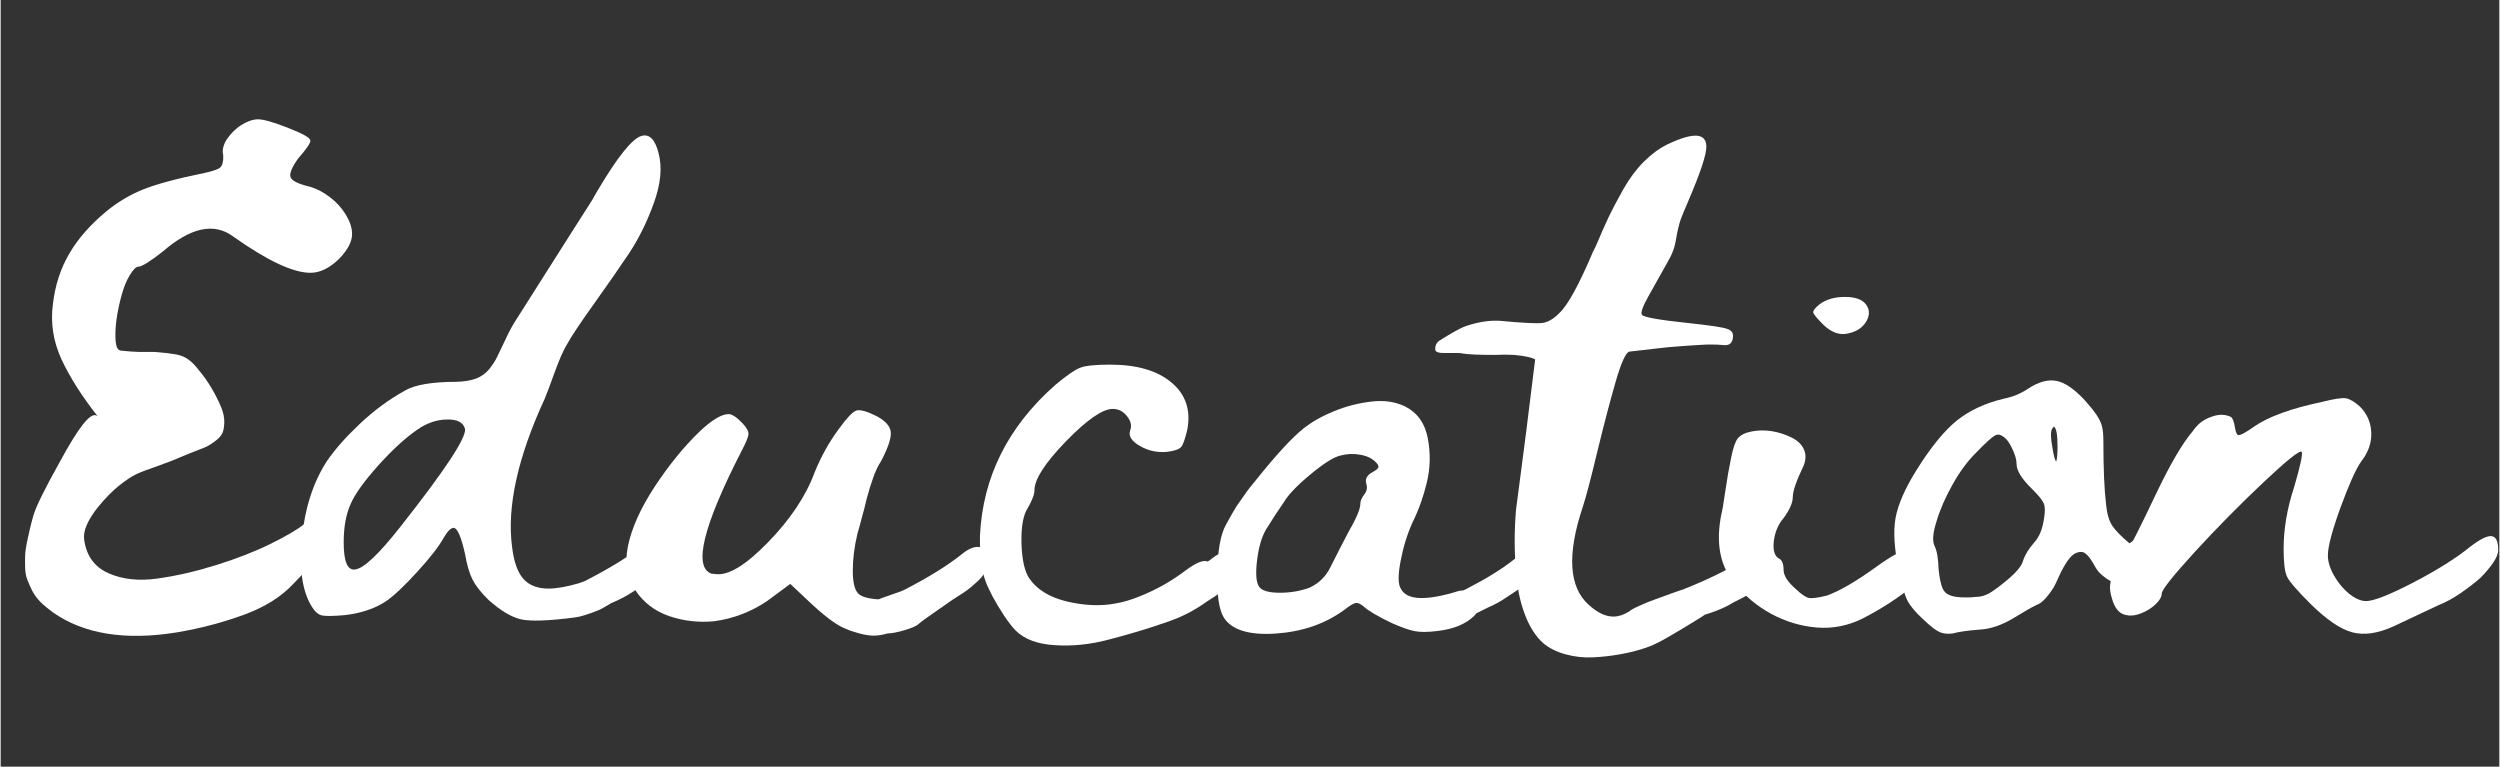 <svg xmlns="http://www.w3.org/2000/svg" xmlns:xlink="http://www.w3.org/1999/xlink" width="300" zoomAndPan="magnify" viewBox="0 0 224.88 69" height="92" preserveAspectRatio="xMidYMid meet" version="1.0"><rect x="0" y="0" width="224.88" height="69" fill="#333333" stroke="none"/><defs><g/><clipPath id="105b040ef0"><path d="M 189 35 L 224.762 35 L 224.762 58 L 189 58 Z M 189 35 " clip-rule="nonzero"/></clipPath></defs><g fill="#ffffff" fill-opacity="1"><g transform="translate(0.375, 55.489)"><g><path d="M 29.25 -37.75 C 29.844 -37.301 30.32 -36.773 30.688 -36.172 C 31.051 -35.566 31.238 -35.008 31.25 -34.5 C 31.27 -34 31.078 -33.461 30.672 -32.891 C 30.266 -32.316 29.773 -31.848 29.203 -31.484 C 28.629 -31.117 28.062 -30.938 27.5 -30.938 C 25.938 -30.938 23.613 -32.031 20.531 -34.219 C 18.82 -35.477 16.707 -35.016 14.188 -32.828 C 13.039 -31.93 12.312 -31.484 12 -31.484 C 11.812 -31.484 11.562 -31.234 11.25 -30.734 C 10.945 -30.234 10.695 -29.617 10.5 -28.891 C 10.301 -28.16 10.148 -27.43 10.047 -26.703 C 9.953 -25.973 9.926 -25.344 9.969 -24.812 C 10.008 -24.281 10.156 -23.988 10.406 -23.938 C 10.469 -23.938 10.641 -23.922 10.922 -23.891 C 11.172 -23.859 11.578 -23.832 12.141 -23.812 C 12.641 -23.812 13.098 -23.812 13.516 -23.812 C 14.328 -23.75 14.957 -23.676 15.406 -23.594 C 15.852 -23.508 16.227 -23.352 16.531 -23.125 C 16.844 -22.906 17.164 -22.57 17.5 -22.125 C 18.258 -21.227 18.922 -20.125 19.484 -18.812 C 19.68 -18.301 19.77 -17.844 19.75 -17.438 C 19.738 -17.031 19.676 -16.707 19.562 -16.469 C 19.445 -16.238 19.211 -15.992 18.859 -15.734 C 18.516 -15.484 18.223 -15.312 17.984 -15.219 C 17.754 -15.125 17.383 -14.977 16.875 -14.781 C 16.375 -14.582 16.023 -14.441 15.828 -14.359 C 15.328 -14.129 14.633 -13.859 13.75 -13.547 C 12.863 -13.242 12.223 -13 11.828 -12.812 C 11.441 -12.633 10.93 -12.297 10.297 -11.797 C 9.672 -11.297 9.035 -10.648 8.391 -9.859 C 7.441 -8.66 7.023 -7.68 7.141 -6.922 C 7.336 -5.473 8.062 -4.469 9.312 -3.906 C 10.57 -3.344 12.051 -3.18 13.75 -3.422 C 15.445 -3.66 17.211 -4.066 19.047 -4.641 C 20.879 -5.211 22.492 -5.844 23.891 -6.531 C 25.285 -7.219 26.281 -7.797 26.875 -8.266 C 27.508 -8.797 28.07 -9.016 28.562 -8.922 C 29.062 -8.828 29.32 -8.359 29.344 -7.516 C 29.344 -7.18 29.203 -6.781 28.922 -6.312 C 28.641 -5.852 28.352 -5.461 28.062 -5.141 C 27.77 -4.816 27.379 -4.406 26.891 -3.906 C 26.398 -3.406 26.113 -3.109 26.031 -3.016 C 24.938 -1.816 23.441 -0.867 21.547 -0.172 C 19.66 0.523 17.645 1.055 15.5 1.422 C 10.844 2.18 7.117 1.582 4.328 -0.375 C 3.898 -0.688 3.531 -0.992 3.219 -1.297 C 2.914 -1.609 2.672 -1.938 2.484 -2.281 C 2.305 -2.633 2.156 -2.973 2.031 -3.297 C 1.906 -3.617 1.836 -3.984 1.828 -4.391 C 1.816 -4.797 1.816 -5.16 1.828 -5.484 C 1.836 -5.805 1.891 -6.195 1.984 -6.656 C 2.086 -7.113 2.172 -7.492 2.234 -7.797 C 2.305 -8.109 2.414 -8.531 2.562 -9.062 C 2.781 -9.852 3.594 -11.504 5 -14.016 C 6.625 -17.016 7.703 -18.375 8.234 -18.094 C 8.285 -18.062 8.328 -18.035 8.359 -18.016 C 6.953 -19.805 5.867 -21.508 5.109 -23.125 C 4.359 -24.75 4.098 -26.414 4.328 -28.125 C 4.523 -29.812 5.016 -31.32 5.797 -32.656 C 6.578 -34 7.695 -35.273 9.156 -36.484 C 10.188 -37.328 11.297 -37.984 12.484 -38.453 C 13.68 -38.93 15.508 -39.422 17.969 -39.922 C 18.727 -40.086 19.203 -40.254 19.391 -40.422 C 19.586 -40.598 19.676 -40.961 19.656 -41.516 C 19.594 -41.773 19.598 -42.031 19.672 -42.281 C 19.742 -42.531 19.852 -42.766 20 -42.984 C 20.156 -43.211 20.344 -43.438 20.562 -43.656 C 20.789 -43.883 21.031 -44.078 21.281 -44.234 C 21.531 -44.391 21.781 -44.516 22.031 -44.609 C 22.289 -44.703 22.547 -44.75 22.797 -44.75 C 23.297 -44.75 24.203 -44.488 25.516 -43.969 C 26.836 -43.457 27.5 -43.078 27.5 -42.828 C 27.5 -42.598 27.133 -42.066 26.406 -41.234 C 25.82 -40.422 25.594 -39.852 25.719 -39.531 C 25.844 -39.207 26.438 -38.922 27.5 -38.672 C 28.082 -38.504 28.664 -38.195 29.25 -37.75 Z M 29.25 -37.75 "/></g></g></g><g fill="#ffffff" fill-opacity="1"><g transform="translate(26.716, 55.489)"><g><path d="M 31.109 -6.422 C 31.723 -6.953 32.258 -7.164 32.719 -7.062 C 33.188 -6.969 33.422 -6.531 33.422 -5.75 C 33.453 -5.5 33.398 -5.25 33.266 -5 C 33.141 -4.75 33.004 -4.531 32.859 -4.344 C 32.723 -4.164 32.52 -3.957 32.25 -3.719 C 31.988 -3.477 31.773 -3.301 31.609 -3.188 C 31.441 -3.07 31.195 -2.91 30.875 -2.703 C 30.551 -2.492 30.363 -2.363 30.312 -2.312 C 29.645 -1.863 28.957 -1.5 28.25 -1.219 C 28.145 -1.164 27.953 -1.051 27.672 -0.875 C 27.391 -0.707 27.176 -0.598 27.031 -0.547 C 26.113 -0.18 25.43 0.023 24.984 0.078 C 22.598 0.391 20.973 0.445 20.109 0.25 C 19.242 0.051 18.266 -0.535 17.172 -1.516 C 16.492 -2.18 16.016 -2.797 15.734 -3.359 C 15.461 -3.922 15.242 -4.676 15.078 -5.625 C 14.734 -7.164 14.395 -7.953 14.062 -7.984 C 13.812 -7.984 13.52 -7.703 13.188 -7.141 C 12.738 -6.328 11.938 -5.289 10.781 -4.031 C 9.633 -2.77 8.703 -1.891 7.984 -1.391 C 7.473 -1.047 6.898 -0.77 6.266 -0.562 C 5.641 -0.352 4.961 -0.207 4.234 -0.125 C 3.234 -0.039 2.562 -0.031 2.219 -0.094 C 1.883 -0.164 1.578 -0.426 1.297 -0.875 C 0.43 -2.25 0.129 -4.301 0.391 -7.031 C 0.66 -9.758 1.41 -12.078 2.641 -13.984 C 3.367 -15.047 4.363 -16.172 5.625 -17.359 C 6.883 -18.547 8.227 -19.535 9.656 -20.328 C 10.551 -20.859 12.102 -21.125 14.312 -21.125 C 15.008 -21.145 15.598 -21.242 16.078 -21.422 C 16.555 -21.609 16.945 -21.891 17.25 -22.266 C 17.562 -22.648 17.805 -23.031 17.984 -23.406 C 18.172 -23.781 18.41 -24.281 18.703 -24.906 C 18.992 -25.539 19.281 -26.082 19.562 -26.531 C 23.875 -33.332 26.195 -36.988 26.531 -37.5 C 26.613 -37.664 26.781 -37.957 27.031 -38.375 C 28.801 -41.363 30.102 -42.988 30.938 -43.25 C 31.664 -43.469 32.188 -42.945 32.5 -41.688 C 32.832 -40.426 32.691 -38.941 32.078 -37.234 C 31.461 -35.523 30.711 -34.004 29.828 -32.672 C 28.941 -31.348 27.883 -29.828 26.656 -28.109 C 25.426 -26.391 24.613 -25.164 24.219 -24.438 C 23.883 -23.875 23.516 -23.023 23.109 -21.891 C 22.703 -20.754 22.414 -19.992 22.25 -19.609 C 19.812 -14.316 18.832 -9.863 19.312 -6.25 C 19.477 -4.906 19.82 -3.945 20.344 -3.375 C 20.863 -2.801 21.613 -2.516 22.594 -2.516 C 23.289 -2.516 24.188 -2.672 25.281 -2.984 C 25.695 -3.117 25.945 -3.219 26.031 -3.281 C 28.188 -4.395 29.879 -5.441 31.109 -6.422 Z M 9.281 -8.109 C 13.25 -13.141 15.18 -16.062 15.078 -16.875 C 14.93 -17.469 14.391 -17.754 13.453 -17.734 C 12.516 -17.723 11.613 -17.41 10.75 -16.797 C 9.688 -16.066 8.516 -14.988 7.234 -13.562 C 5.961 -12.133 5.145 -10.988 4.781 -10.125 C 4.363 -9.195 4.156 -8.047 4.156 -6.672 C 4.156 -4.961 4.492 -4.148 5.172 -4.234 C 5.953 -4.316 7.32 -5.609 9.281 -8.109 Z M 9.281 -8.109 "/></g></g></g><g fill="#ffffff" fill-opacity="1"><g transform="translate(57.8, 55.489)"><g><path d="M 28.719 -5.625 C 29.332 -6.125 29.867 -6.332 30.328 -6.25 C 30.797 -6.164 31.031 -5.719 31.031 -4.906 C 31.031 -4.656 30.973 -4.406 30.859 -4.156 C 30.742 -3.906 30.613 -3.695 30.469 -3.531 C 30.332 -3.363 30.125 -3.16 29.844 -2.922 C 29.57 -2.68 29.359 -2.504 29.203 -2.391 C 29.047 -2.273 28.805 -2.113 28.484 -1.906 C 28.16 -1.695 27.957 -1.566 27.875 -1.516 C 25.883 -0.141 24.863 0.586 24.812 0.672 C 24.645 0.836 24.234 1.02 23.578 1.219 C 22.922 1.414 22.41 1.516 22.047 1.516 C 21.566 1.648 21.145 1.719 20.781 1.719 C 20.414 1.719 20 1.656 19.531 1.531 C 19.07 1.406 18.738 1.301 18.531 1.219 C 18.32 1.133 18.148 1.062 18.016 1 C 17.254 0.645 16.219 -0.148 14.906 -1.391 L 13.266 -2.938 L 11.172 -1.391 C 9.711 -0.41 8.129 0.191 6.422 0.422 C 4.992 0.555 3.633 0.398 2.344 -0.047 C 1.062 -0.492 0.051 -1.27 -0.688 -2.375 C -1.438 -3.477 -1.656 -4.801 -1.344 -6.344 C -1.008 -7.969 -0.207 -9.75 1.062 -11.688 C 2.344 -13.633 3.695 -15.297 5.125 -16.672 C 6.219 -17.703 7.082 -18.219 7.719 -18.219 C 8.031 -18.219 8.453 -17.938 8.984 -17.375 C 9.348 -16.988 9.52 -16.664 9.5 -16.406 C 9.488 -16.156 9.273 -15.641 8.859 -14.859 C 5.41 -8.117 4.516 -4.453 6.172 -3.859 L 6.5 -3.828 C 7.656 -3.648 9.238 -4.598 11.25 -6.672 C 13.27 -8.742 14.672 -10.844 15.453 -12.969 C 16.035 -14.395 16.75 -15.68 17.594 -16.828 C 18.32 -17.836 18.852 -18.406 19.188 -18.531 C 19.52 -18.656 20.148 -18.484 21.078 -18.016 C 21.859 -17.586 22.27 -17.109 22.312 -16.578 C 22.352 -16.047 22.066 -15.191 21.453 -14.016 C 21.148 -13.547 20.898 -13.016 20.703 -12.422 C 20.504 -11.867 20.348 -11.367 20.234 -10.922 C 20.18 -10.773 20.113 -10.516 20.031 -10.141 C 19.945 -9.766 19.863 -9.445 19.781 -9.188 C 19.602 -8.488 19.445 -7.914 19.312 -7.469 C 19.031 -6.289 18.891 -5.176 18.891 -4.125 C 18.891 -3.082 19.055 -2.395 19.391 -2.062 C 19.672 -1.781 20.273 -1.609 21.203 -1.547 C 21.336 -1.609 21.711 -1.742 22.328 -1.953 C 22.953 -2.16 23.375 -2.32 23.594 -2.438 C 25.75 -3.551 27.457 -4.613 28.719 -5.625 Z M 28.719 -5.625 "/></g></g></g><g fill="#ffffff" fill-opacity="1"><g transform="translate(86.324, 55.489)"><g><path d="M 22.625 -5.172 C 23.238 -5.672 23.77 -5.879 24.219 -5.797 C 24.664 -5.711 24.906 -5.266 24.938 -4.453 C 24.938 -4.254 24.898 -4.051 24.828 -3.844 C 24.766 -3.633 24.656 -3.43 24.5 -3.234 C 24.344 -3.035 24.191 -2.859 24.047 -2.703 C 23.91 -2.555 23.723 -2.391 23.484 -2.203 C 23.254 -2.023 23.062 -1.883 22.906 -1.781 C 22.75 -1.688 22.547 -1.555 22.297 -1.391 C 22.047 -1.223 21.879 -1.109 21.797 -1.047 C 21.117 -0.598 20.43 -0.223 19.734 0.078 C 19.285 0.273 18.531 0.547 17.469 0.891 C 16.406 1.242 15.047 1.641 13.391 2.078 C 11.742 2.516 10.133 2.68 8.562 2.578 C 7 2.484 5.82 2.047 5.031 1.266 C 4.727 0.953 4.379 0.504 3.984 -0.078 C 3.598 -0.672 3.254 -1.242 2.953 -1.797 C 2.66 -2.359 2.445 -2.82 2.312 -3.188 C 1.945 -4.164 1.781 -5.523 1.812 -7.266 C 2.062 -12.555 4.328 -17.086 8.609 -20.859 C 9.617 -21.703 10.359 -22.211 10.828 -22.391 C 11.305 -22.578 12.203 -22.672 13.516 -22.672 C 15.922 -22.672 17.758 -22.141 19.031 -21.078 C 20.312 -20.016 20.797 -18.613 20.484 -16.875 C 20.285 -16.008 20.098 -15.473 19.922 -15.266 C 19.742 -15.055 19.332 -14.91 18.688 -14.828 C 17.812 -14.734 16.988 -14.906 16.219 -15.344 C 15.457 -15.781 15.16 -16.25 15.328 -16.75 C 15.492 -17.164 15.398 -17.594 15.047 -18.031 C 14.703 -18.469 14.273 -18.688 13.766 -18.688 C 12.848 -18.688 11.441 -17.711 9.547 -15.766 C 7.66 -13.816 6.719 -12.352 6.719 -11.375 C 6.719 -11.008 6.52 -10.477 6.125 -9.781 C 5.707 -9.164 5.516 -8.102 5.547 -6.594 C 5.598 -5.102 5.832 -4.051 6.25 -3.438 C 6.926 -2.438 8.051 -1.742 9.625 -1.359 C 11.207 -0.984 12.66 -0.922 13.984 -1.172 C 14.68 -1.285 15.438 -1.508 16.25 -1.844 C 17.727 -2.438 19.086 -3.207 20.328 -4.156 C 21.273 -4.852 21.93 -5.117 22.297 -4.953 C 22.316 -4.953 22.363 -4.977 22.438 -5.031 C 22.508 -5.094 22.57 -5.141 22.625 -5.172 Z M 22.625 -5.172 "/></g></g></g><g fill="#ffffff" fill-opacity="1"><g transform="translate(109.307, 55.489)"><g><path d="M 26.875 -5.125 C 27.406 -5.539 27.859 -5.711 28.234 -5.641 C 28.609 -5.578 28.797 -5.207 28.797 -4.531 C 28.797 -4.395 28.77 -4.25 28.719 -4.094 C 28.664 -3.938 28.602 -3.797 28.531 -3.672 C 28.457 -3.547 28.348 -3.41 28.203 -3.266 C 28.066 -3.129 27.941 -3.004 27.828 -2.891 C 27.723 -2.785 27.582 -2.664 27.406 -2.531 C 27.238 -2.406 27.098 -2.305 26.984 -2.234 C 26.879 -2.172 26.742 -2.082 26.578 -1.969 C 26.41 -1.863 26.285 -1.781 26.203 -1.719 C 25.672 -1.352 25.109 -1.047 24.516 -0.797 C 24.461 -0.766 24.129 -0.598 23.516 -0.297 L 23.297 -0.047 C 22.547 0.68 21.457 1.129 20.031 1.297 C 19.133 1.41 18.441 1.414 17.953 1.312 C 17.461 1.219 16.781 0.977 15.906 0.594 C 14.625 -0.02 13.77 -0.523 13.344 -0.922 C 13.07 -1.148 12.836 -1.25 12.641 -1.219 C 12.441 -1.188 12.078 -0.961 11.547 -0.547 C 9.836 0.68 7.801 1.375 5.438 1.531 C 3.07 1.688 1.523 1.219 0.797 0.125 C 0.348 -0.57 0.145 -1.926 0.188 -3.938 C 0.227 -5.957 0.488 -7.398 0.969 -8.266 C 1.383 -9.023 1.707 -9.586 1.938 -9.953 C 2.188 -10.316 2.422 -10.648 2.641 -10.953 C 2.867 -11.297 3.25 -11.785 3.781 -12.422 C 5.539 -14.609 6.926 -16.109 7.938 -16.922 C 8.719 -17.535 9.641 -18.055 10.703 -18.484 C 11.766 -18.922 12.875 -19.207 14.031 -19.344 C 15.195 -19.488 16.227 -19.336 17.125 -18.891 C 18.219 -18.328 18.891 -17.367 19.141 -16.016 C 19.391 -14.66 19.359 -13.344 19.047 -12.062 C 18.742 -10.789 18.316 -9.598 17.766 -8.484 C 17.285 -7.422 16.926 -6.258 16.688 -5 C 16.445 -3.738 16.453 -2.91 16.703 -2.516 C 17.234 -1.453 18.984 -1.383 21.953 -2.312 C 22.066 -2.332 22.18 -2.344 22.297 -2.344 C 22.461 -2.406 22.586 -2.461 22.672 -2.516 C 24.461 -3.441 25.863 -4.312 26.875 -5.125 Z M 14.188 -13.016 C 14.5 -13.18 14.664 -13.32 14.688 -13.438 C 14.719 -13.551 14.648 -13.691 14.484 -13.859 C 14.148 -14.223 13.676 -14.457 13.062 -14.562 C 12.445 -14.676 11.844 -14.648 11.25 -14.484 C 10.664 -14.348 9.773 -13.785 8.578 -12.797 C 7.391 -11.816 6.586 -10.977 6.172 -10.281 C 5.609 -9.469 5.133 -8.742 4.75 -8.109 C 4.27 -7.43 3.945 -6.445 3.781 -5.156 C 3.613 -3.875 3.68 -3.035 3.984 -2.641 C 4.266 -2.305 4.879 -2.141 5.828 -2.141 C 6.785 -2.141 7.68 -2.297 8.516 -2.609 C 9.328 -2.992 9.93 -3.578 10.328 -4.359 C 10.992 -5.68 11.539 -6.75 11.969 -7.562 C 12.695 -8.82 13.062 -9.676 13.062 -10.125 C 13.062 -10.395 13.176 -10.676 13.406 -10.969 C 13.645 -11.27 13.711 -11.586 13.609 -11.922 C 13.461 -12.367 13.656 -12.734 14.188 -13.016 Z M 14.188 -13.016 "/></g></g></g><g fill="#ffffff" fill-opacity="1"><g transform="translate(135.543, 55.489)"><g><path d="M 21.281 -5.078 C 21.926 -5.523 22.473 -5.672 22.922 -5.516 C 23.367 -5.367 23.566 -4.898 23.516 -4.109 C 23.484 -3.922 23.414 -3.719 23.312 -3.5 C 23.219 -3.289 23.086 -3.102 22.922 -2.938 C 22.754 -2.77 22.594 -2.613 22.438 -2.469 C 22.281 -2.332 22.078 -2.188 21.828 -2.031 C 21.578 -1.883 21.367 -1.766 21.203 -1.672 C 21.035 -1.586 20.816 -1.477 20.547 -1.344 C 20.285 -1.207 20.113 -1.109 20.031 -1.047 C 19.332 -0.68 18.602 -0.391 17.844 -0.172 C 17.812 -0.141 17.469 0.078 16.812 0.484 C 16.156 0.891 15.406 1.336 14.562 1.828 C 13.727 2.316 13.047 2.645 12.516 2.812 C 11.785 3.062 11.023 3.254 10.234 3.391 C 9.453 3.535 8.629 3.629 7.766 3.672 C 6.898 3.711 6.066 3.617 5.266 3.391 C 4.473 3.172 3.812 2.836 3.281 2.391 C 2.633 1.805 2.109 1.004 1.703 -0.016 C 1.297 -1.035 1.031 -2.141 0.906 -3.328 C 0.781 -4.523 0.719 -5.641 0.719 -6.672 C 0.719 -7.711 0.758 -8.707 0.844 -9.656 C 0.863 -9.789 1.02 -10.984 1.312 -13.234 C 1.613 -15.492 1.895 -17.707 2.156 -19.875 L 2.562 -23.141 C 2.227 -23.328 1.598 -23.461 0.672 -23.547 C 0.109 -23.578 -0.461 -23.578 -1.047 -23.547 C -2.422 -23.547 -3.391 -23.586 -3.953 -23.672 C -4.055 -23.703 -4.211 -23.719 -4.422 -23.719 C -4.641 -23.719 -4.852 -23.719 -5.062 -23.719 C -5.27 -23.719 -5.477 -23.719 -5.688 -23.719 C -5.895 -23.719 -6.062 -23.738 -6.188 -23.781 C -6.312 -23.82 -6.391 -23.883 -6.422 -23.969 C -6.473 -24.414 -6.289 -24.738 -5.875 -24.938 C -5.844 -24.969 -5.648 -25.086 -5.297 -25.297 C -4.953 -25.504 -4.594 -25.707 -4.219 -25.906 C -3.844 -26.102 -3.332 -26.273 -2.688 -26.422 C -2.039 -26.578 -1.383 -26.645 -0.719 -26.625 C 1.383 -26.426 2.691 -26.359 3.203 -26.422 C 3.723 -26.492 4.238 -26.797 4.75 -27.328 C 5.5 -28.023 6.504 -29.859 7.766 -32.828 C 7.816 -32.941 7.898 -33.109 8.016 -33.328 C 8.492 -34.453 8.883 -35.336 9.188 -35.984 C 9.5 -36.629 9.93 -37.445 10.484 -38.438 C 11.047 -39.426 11.66 -40.254 12.328 -40.922 C 13.004 -41.598 13.707 -42.117 14.438 -42.484 C 16.789 -43.609 17.969 -43.539 17.969 -42.281 C 17.969 -41.551 17.422 -39.91 16.328 -37.359 C 16.023 -36.66 15.801 -36.117 15.656 -35.734 C 15.488 -35.223 15.348 -34.617 15.234 -33.922 C 15.129 -33.223 14.863 -32.523 14.438 -31.828 C 13.77 -30.648 13.211 -29.656 12.766 -28.844 C 12.234 -27.895 12.035 -27.332 12.172 -27.156 C 12.316 -26.938 13.734 -26.688 16.422 -26.406 C 18.297 -26.207 19.438 -26.035 19.844 -25.891 C 20.25 -25.754 20.422 -25.492 20.359 -25.109 C 20.305 -24.578 20 -24.352 19.438 -24.438 C 19.219 -24.469 18.77 -24.484 18.094 -24.484 C 17.426 -24.453 16.672 -24.406 15.828 -24.344 C 14.984 -24.289 14.113 -24.207 13.219 -24.094 C 12.352 -23.988 11.629 -23.906 11.047 -23.844 C 10.734 -23.789 10.32 -22.895 9.812 -21.156 C 9.312 -19.426 8.758 -17.32 8.156 -14.844 C 7.562 -12.363 7.125 -10.703 6.844 -9.859 C 5.414 -5.578 5.598 -2.641 7.391 -1.047 C 8.203 -0.316 8.957 0.031 9.656 0 C 10.07 0 10.535 -0.156 11.047 -0.469 C 11.129 -0.57 11.414 -0.734 11.906 -0.953 C 12.395 -1.18 12.895 -1.383 13.406 -1.562 C 13.926 -1.75 14.457 -1.941 15 -2.141 C 15.551 -2.336 15.844 -2.438 15.875 -2.438 C 18.113 -3.332 19.914 -4.211 21.281 -5.078 Z M 21.281 -5.078 "/></g></g></g><g fill="#ffffff" fill-opacity="1"><g transform="translate(156.259, 55.489)"><g><path d="M 10.031 -25.484 C 9.25 -25.285 8.477 -25.566 7.719 -26.328 C 7.188 -26.859 6.906 -27.207 6.875 -27.375 C 6.852 -27.539 7.051 -27.789 7.469 -28.125 C 8.062 -28.551 8.812 -28.766 9.719 -28.766 C 10.625 -28.766 11.25 -28.551 11.594 -28.125 C 11.957 -27.656 11.977 -27.141 11.656 -26.578 C 11.332 -26.016 10.789 -25.648 10.031 -25.484 Z M 17.5 -5.375 C 17.695 -5.039 17.703 -4.719 17.516 -4.406 C 17.336 -4.102 16.832 -3.598 16 -2.891 C 14.676 -1.773 13.117 -0.754 11.328 0.172 C 9.992 0.836 8.602 1.109 7.156 0.984 C 5.719 0.859 4.359 0.445 3.078 -0.25 C 1.805 -0.945 0.711 -1.859 -0.203 -2.984 C -1.523 -4.547 -1.922 -6.629 -1.391 -9.234 C -1.328 -9.43 -1.211 -10.102 -1.047 -11.25 C -0.879 -12.395 -0.703 -13.41 -0.516 -14.297 C -0.336 -15.18 -0.141 -15.758 0.078 -16.031 C 0.336 -16.344 0.754 -16.551 1.328 -16.656 C 1.898 -16.77 2.492 -16.781 3.109 -16.688 C 3.723 -16.594 4.305 -16.41 4.859 -16.141 C 5.422 -15.879 5.805 -15.523 6.016 -15.078 C 6.234 -14.629 6.227 -14.125 6 -13.562 C 5.352 -12.219 5.031 -11.281 5.031 -10.75 C 5.031 -10.25 4.754 -9.617 4.203 -8.859 C 3.723 -8.297 3.43 -7.613 3.328 -6.812 C 3.234 -6.02 3.367 -5.5 3.734 -5.25 C 4.047 -5.133 4.203 -4.785 4.203 -4.203 C 4.203 -3.691 4.566 -3.117 5.297 -2.484 C 5.797 -2.004 6.191 -1.734 6.484 -1.672 C 6.773 -1.617 7.316 -1.691 8.109 -1.891 C 9.254 -2.305 10.723 -3.16 12.516 -4.453 C 13.941 -5.484 15.023 -6.066 15.766 -6.203 C 16.504 -6.348 17.082 -6.07 17.5 -5.375 Z M 17.5 -5.375 "/></g></g></g><g fill="#ffffff" fill-opacity="1"><g transform="translate(170.259, 55.489)"><g><path d="M 24.562 -8.062 C 24.977 -7.832 25.188 -7.344 25.188 -6.594 C 25.219 -5.727 24.727 -4.914 23.719 -4.156 C 23.352 -3.906 22.938 -3.656 22.469 -3.406 C 22.375 -3.375 22.273 -3.316 22.172 -3.234 C 21.773 -3.004 21.438 -2.879 21.156 -2.859 C 20.32 -2.797 19.508 -3.129 18.719 -3.859 C 18.531 -4.023 18.32 -4.32 18.094 -4.75 L 17.969 -4.953 C 17.719 -5.367 17.477 -5.633 17.25 -5.75 C 17.031 -5.863 16.754 -5.836 16.422 -5.672 C 15.992 -5.441 15.516 -4.754 14.984 -3.609 C 14.734 -3.023 14.523 -2.617 14.359 -2.391 C 13.828 -1.609 13.363 -1.16 12.969 -1.047 C 12.469 -0.797 11.785 -0.406 10.922 0.125 C 9.859 0.77 8.848 1.117 7.891 1.172 C 6.797 1.254 5.984 1.367 5.453 1.516 C 5.316 1.535 5.176 1.547 5.031 1.547 C 4.727 1.547 4.461 1.492 4.234 1.391 C 3.898 1.242 3.41 0.863 2.766 0.25 C 2.066 -0.395 1.594 -0.961 1.344 -1.453 C 1.094 -1.941 0.844 -2.801 0.594 -4.031 C 0.164 -6.039 0.062 -7.656 0.281 -8.875 C 0.508 -10.094 1.129 -11.516 2.141 -13.141 C 3.43 -15.211 4.648 -16.711 5.797 -17.641 C 6.941 -18.555 8.352 -19.211 10.031 -19.609 C 10.844 -19.773 11.555 -20.066 12.172 -20.484 C 13.148 -21.129 14.02 -21.367 14.781 -21.203 C 15.508 -21.066 16.348 -20.492 17.297 -19.484 C 17.797 -18.922 18.156 -18.473 18.375 -18.141 C 18.602 -17.805 18.758 -17.484 18.844 -17.172 C 18.938 -16.859 18.984 -16.41 18.984 -15.828 C 18.984 -13.336 19.066 -11.406 19.234 -10.031 C 19.316 -9.219 19.504 -8.594 19.797 -8.156 C 20.086 -7.727 20.598 -7.207 21.328 -6.594 L 21.453 -6.672 C 21.953 -7.004 22.316 -7.27 22.547 -7.469 C 23.391 -8.113 24.062 -8.312 24.562 -8.062 Z M 14.859 -15.281 C 14.859 -16.375 14.75 -16.977 14.531 -17.094 C 14.469 -17.031 14.41 -16.957 14.359 -16.875 C 14.223 -16.625 14.238 -16.051 14.406 -15.156 C 14.508 -14.508 14.617 -14.102 14.734 -13.938 C 14.816 -14.164 14.859 -14.613 14.859 -15.281 Z M 13.641 -8.812 C 13.754 -9.457 13.742 -9.922 13.609 -10.203 C 13.492 -10.484 13.141 -10.914 12.547 -11.5 C 11.629 -12.395 11.172 -13.141 11.172 -13.734 C 11.172 -14.117 11.039 -14.578 10.781 -15.109 C 10.531 -15.641 10.281 -15.988 10.031 -16.156 C 9.832 -16.301 9.664 -16.375 9.531 -16.375 C 9.414 -16.375 9.316 -16.348 9.234 -16.297 C 8.953 -16.148 8.379 -15.629 7.516 -14.734 C 6.754 -13.984 6.047 -13.02 5.391 -11.844 C 4.734 -10.664 4.254 -9.555 3.953 -8.516 C 3.641 -7.535 3.582 -6.82 3.781 -6.375 C 4 -5.957 4.125 -5.242 4.156 -4.234 C 4.238 -3.484 4.352 -2.926 4.5 -2.562 C 4.633 -2.25 4.844 -2.039 5.125 -1.938 C 5.426 -1.789 5.93 -1.719 6.641 -1.719 C 6.973 -1.719 7.25 -1.734 7.469 -1.766 C 7.695 -1.766 7.91 -1.789 8.109 -1.844 C 8.297 -1.906 8.477 -1.977 8.656 -2.062 C 8.844 -2.164 9.035 -2.289 9.234 -2.438 C 9.43 -2.57 9.672 -2.754 9.953 -2.984 C 11.016 -3.816 11.613 -4.488 11.75 -5 C 11.914 -5.531 12.254 -6.086 12.766 -6.672 C 13.211 -7.148 13.504 -7.863 13.641 -8.812 Z M 13.641 -8.812 "/></g></g></g><g clip-path="url(#105b040ef0)"><g fill="#ffffff" fill-opacity="1"><g transform="translate(193.074, 55.489)"><g><path d="M -1.719 -5.797 C -1.27 -6.547 -0.406 -8.27 0.875 -10.969 C 2.164 -13.676 3.273 -15.578 4.203 -16.672 C 4.336 -16.867 4.488 -17.051 4.656 -17.219 C 5 -17.582 5.461 -17.852 6.047 -18.031 C 6.629 -18.219 7.16 -18.195 7.641 -17.969 C 7.805 -17.852 7.926 -17.555 8 -17.078 C 8.07 -16.609 8.176 -16.359 8.312 -16.328 C 8.508 -16.305 8.984 -16.562 9.734 -17.094 C 11.023 -17.988 13.055 -18.727 15.828 -19.312 C 16.941 -19.594 17.664 -19.703 18 -19.641 C 18.344 -19.586 18.766 -19.336 19.266 -18.891 C 19.91 -18.242 20.25 -17.457 20.281 -16.531 C 20.312 -15.613 20.004 -14.75 19.359 -13.938 C 18.879 -13.238 18.258 -11.852 17.5 -9.781 C 16.75 -7.707 16.375 -6.281 16.375 -5.5 C 16.375 -4.938 16.562 -4.328 16.938 -3.672 C 17.312 -3.016 17.77 -2.469 18.312 -2.031 C 18.863 -1.602 19.363 -1.391 19.812 -1.391 C 20.488 -1.391 21.906 -1.945 24.062 -3.062 C 26.219 -4.188 27.91 -5.25 29.141 -6.25 C 30.055 -6.957 30.711 -7.285 31.109 -7.234 C 31.504 -7.191 31.703 -6.781 31.703 -6 C 31.703 -5.664 31.551 -5.281 31.25 -4.844 C 30.957 -4.414 30.578 -3.961 30.109 -3.484 C 29.598 -3.035 29.004 -2.578 28.328 -2.109 C 27.66 -1.648 26.977 -1.281 26.281 -1 C 24.438 -0.133 23.109 0.488 22.297 0.875 C 20.891 1.52 19.648 1.703 18.578 1.422 C 17.504 1.141 16.238 0.273 14.781 -1.172 C 13.602 -2.348 12.91 -3.148 12.703 -3.578 C 12.492 -4.016 12.391 -4.852 12.391 -6.094 C 12.391 -7.883 12.707 -9.742 13.344 -11.672 C 13.906 -13.598 14.129 -14.648 14.016 -14.828 C 13.848 -14.992 12.711 -14.086 10.609 -12.109 C 8.516 -10.141 6.457 -8.055 4.438 -5.859 C 2.426 -3.66 1.422 -2.395 1.422 -2.062 C 1.422 -1.781 1.242 -1.469 0.891 -1.125 C 0.547 -0.789 0.125 -0.52 -0.375 -0.312 C -0.883 -0.102 -1.332 -0.039 -1.719 -0.125 C -2.363 -0.207 -2.812 -0.711 -3.062 -1.641 C -3.258 -2.254 -3.285 -2.797 -3.141 -3.266 C -3.004 -3.742 -2.531 -4.586 -1.719 -5.797 Z M -1.719 -5.797 "/></g></g></g></g></svg>
